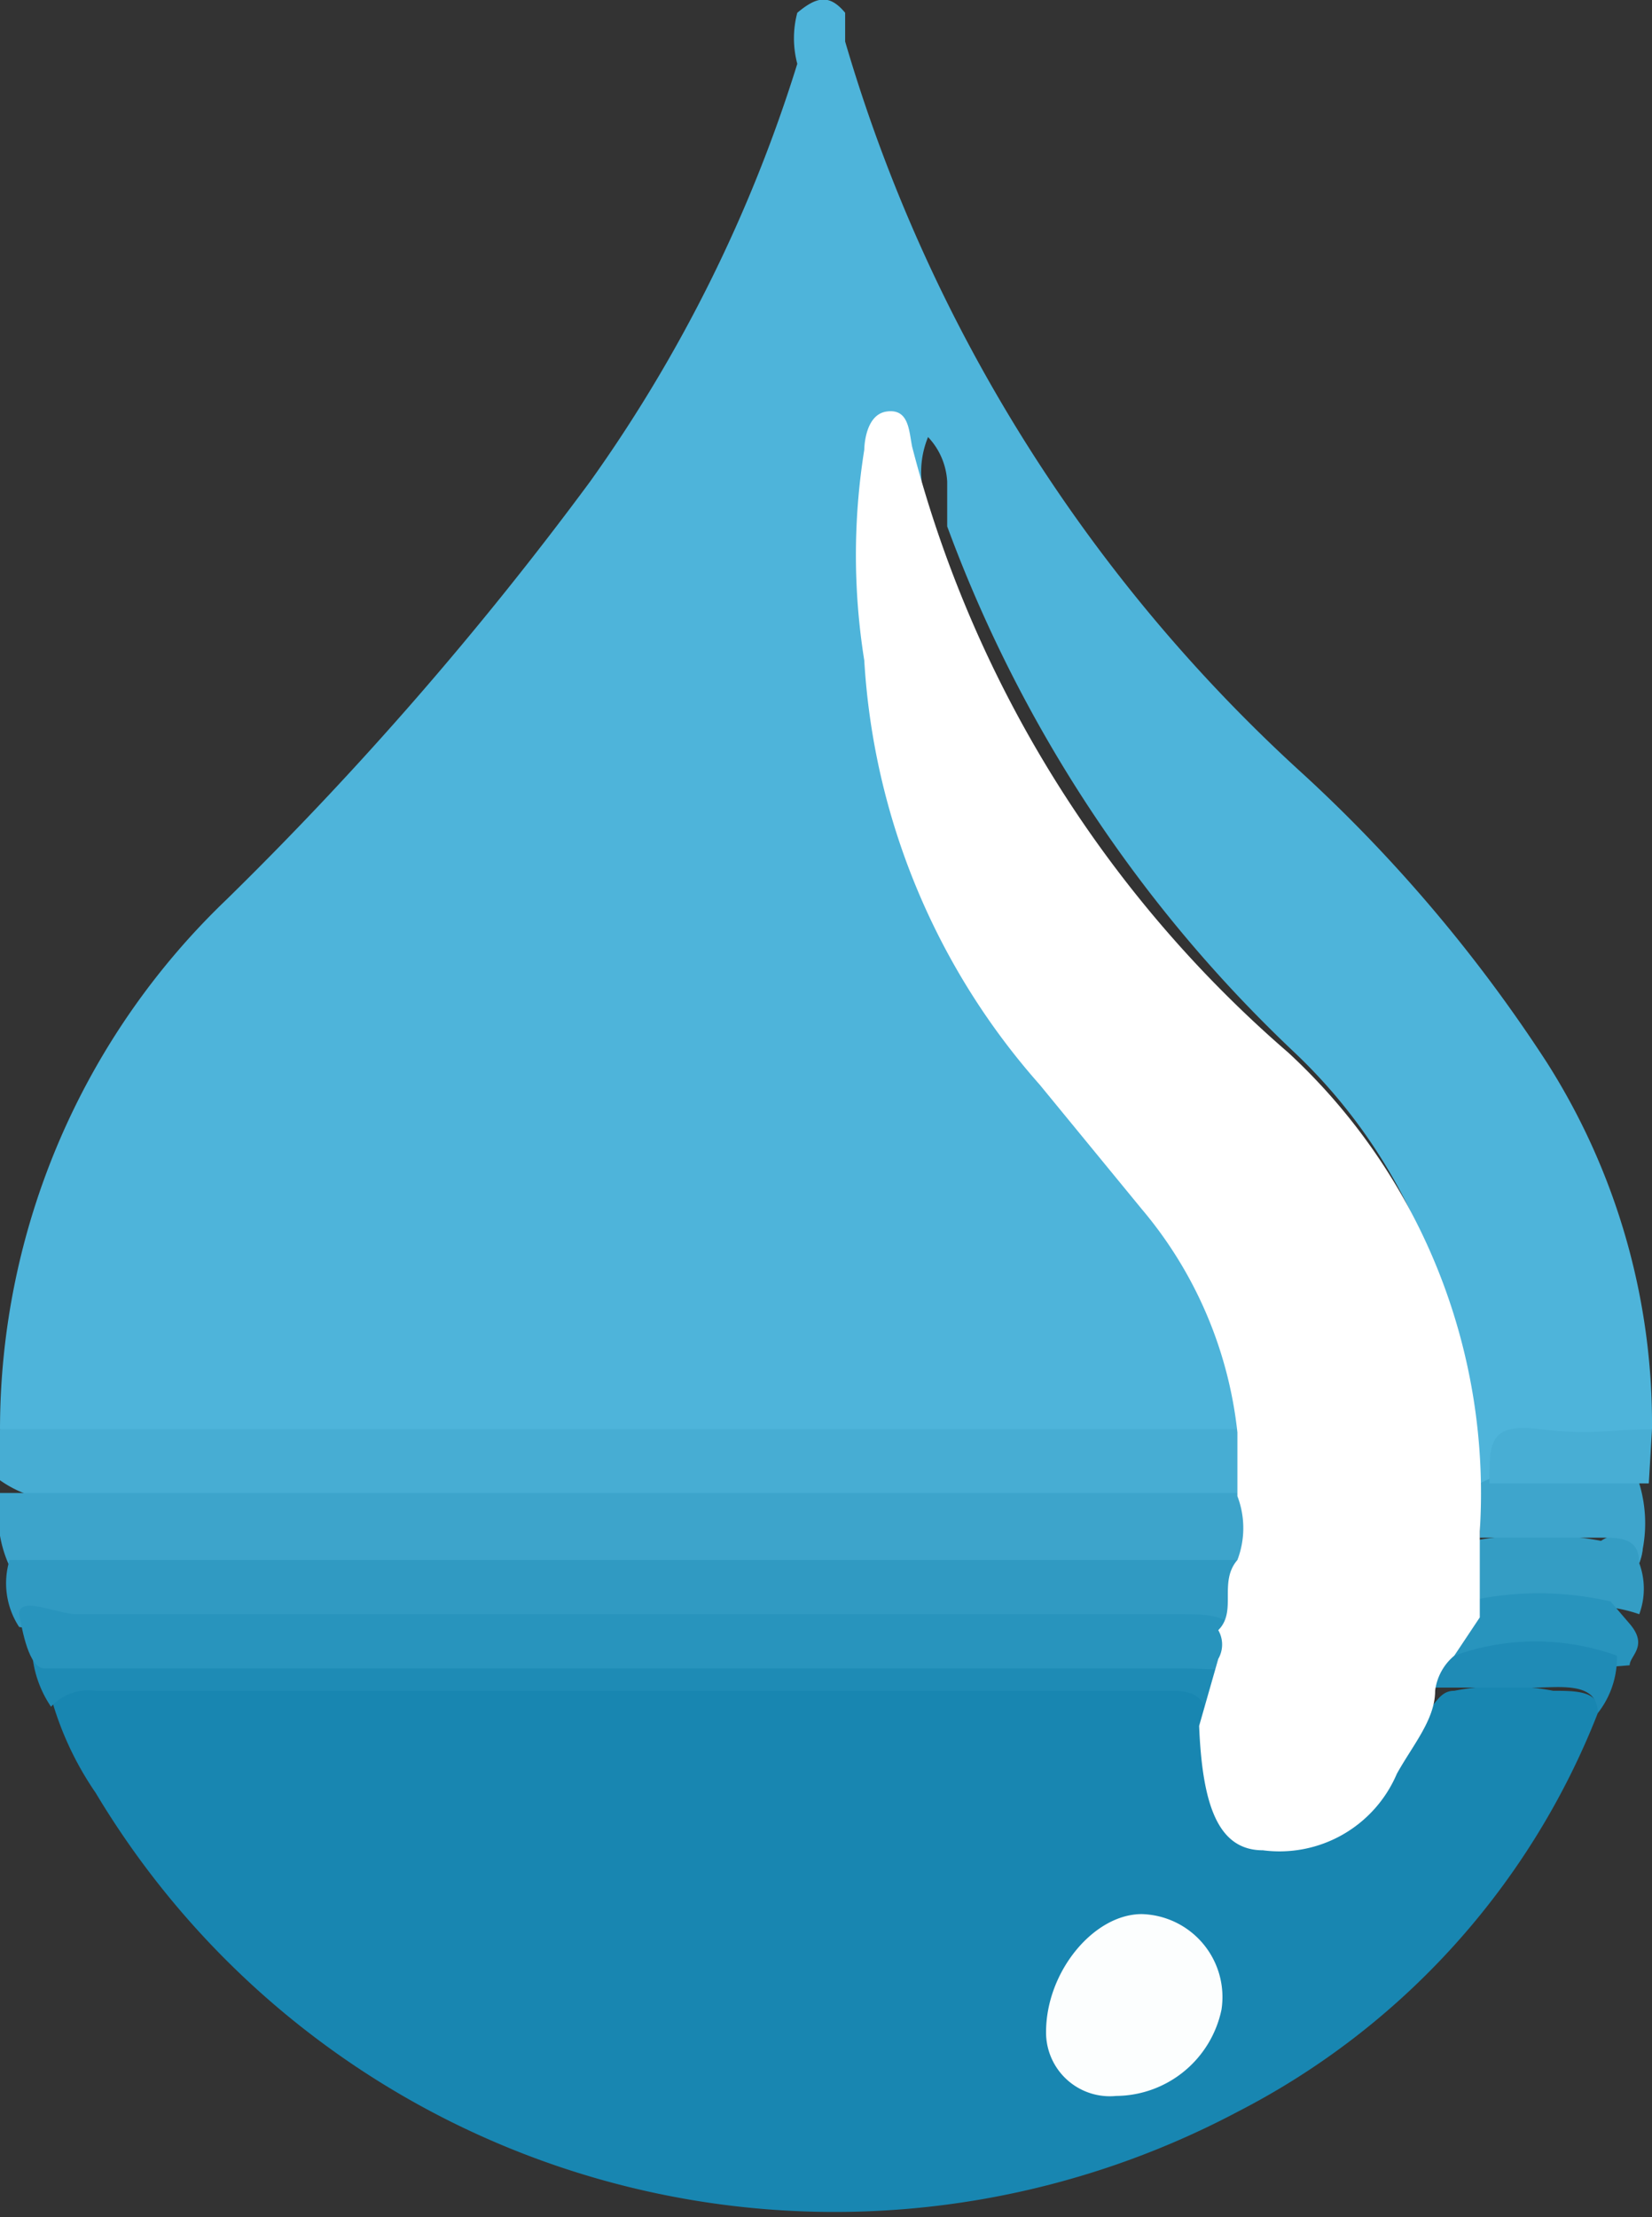 <svg xmlns="http://www.w3.org/2000/svg" id="Camada_1" data-name="Camada 1" viewBox="0 0 5.18 6.95"><rect x="0" y="0" width="5.18" height="6.95" fill="#333333" stroke="none"/><defs><style>.cls-1{fill:#4eb4da;}.cls-2{fill:#1886b1;}.cls-3{fill:#47add3;}.cls-4{fill:#3da4cb;}.cls-5{fill:#1e8bb5;}.cls-6{fill:#309ac2;}.cls-7{fill:#2894bd;}.cls-8{fill:#349dc4;}.cls-9{fill:#3ea5cc;}.cls-10{fill:#48aed4;}.cls-11{fill:#1f8bb6;}.cls-12{fill:#fff;}.cls-13{fill:#fcfefe;}</style></defs><path class="cls-1" d="M2.5,7.18a2.3,2.3,0,0,1,.71-1.66A10.92,10.92,0,0,0,4.35,4.21,4.6,4.6,0,0,0,5,2.9.31.31,0,0,1,5,2.74c.06-.05.1-.06.15,0l0,.09A5,5,0,0,0,6.59,5.13a4.71,4.71,0,0,1,.76.9,2.11,2.11,0,0,1,.33,1.15c-.1.07-.2,0-.31.05s-.15,0-.16.12,0,.09-.06.11-.06-.12-.06-.18A1.7,1.7,0,0,0,6.56,6,4.32,4.32,0,0,1,5.47,4.35s0-.09,0-.14a.22.22,0,0,0-.06-.14.29.29,0,0,0,0,.22,4.07,4.07,0,0,0,.15,1,2.34,2.34,0,0,0,.45.78A2.46,2.46,0,0,1,6.5,7c0,.09.06.18-.06.24a.79.79,0,0,1-.22,0H2.77A.37.37,0,0,1,2.5,7.18Z" transform="translate(-2.5 -2.7)"></path><path class="cls-2" d="M7.51,8.07A2.38,2.38,0,0,1,6.38,9.32a2.7,2.7,0,0,1-3.58-1,1,1,0,0,1-.14-.3c0-.07,0-.08.09-.09H6A.32.32,0,0,1,6.29,8c0,.06,0,.15.06.22a.22.22,0,0,0,.37.14.45.45,0,0,0,.19-.24C7,8.07,7,8,7.06,8a.81.81,0,0,1,.31,0C7.44,8,7.52,8,7.51,8.07Z" transform="translate(-2.5 -2.7)"></path><path class="cls-3" d="M2.5,7.18h4a.16.16,0,0,1,0,.22.55.55,0,0,1-.25,0H2.76a.35.35,0,0,1-.26-.06Z" transform="translate(-2.5 -2.7)"></path><path class="cls-4" d="M2.5,7.38h4c.08.1,0,.17,0,.23a.69.69,0,0,1-.25,0H2.8a.42.42,0,0,1-.27,0A.39.39,0,0,1,2.5,7.38Z" transform="translate(-2.5 -2.7)"></path><path class="cls-5" d="M6.29,8.1C6.28,8,6.22,8,6.16,8H2.8a.16.16,0,0,0-.14.05.35.35,0,0,1-.06-.18c0-.08.07-.07.12-.08H6.08a.37.37,0,0,1,.27,0C6.39,8,6.4,8,6.29,8.1Z" transform="translate(-2.5 -2.7)"></path><path class="cls-6" d="M2.53,7.59H6.45c0,.1,0,.19-.09.21a1.51,1.51,0,0,0-.3,0H2.75a.62.62,0,0,1-.19,0A.25.25,0,0,1,2.53,7.59Z" transform="translate(-2.5 -2.7)"></path><path class="cls-7" d="M2.56,7.76c0-.06.12,0,.18,0H6.21c.07,0,.16,0,.18.08s0,.08,0,.09-.11,0-.17,0c-1.13,0-2.27,0-3.41,0-.06,0-.12,0-.17,0S2.57,7.81,2.56,7.76Z" transform="translate(-2.5 -2.7)"></path><path class="cls-8" d="M7.64,7.6a.23.23,0,0,1,0,.16c-.17-.06-.35,0-.52,0a.18.18,0,0,1,0-.23,1.08,1.08,0,0,1,.4,0C7.6,7.48,7.68,7.5,7.64,7.6Z" transform="translate(-2.5 -2.7)"></path><path class="cls-9" d="M7.64,7.6c0-.08-.06-.08-.12-.08H7.14s0,0,0-.07,0-.07,0-.1a.55.55,0,0,1,.5,0A.43.43,0,0,1,7.64,7.6Z" transform="translate(-2.5 -2.7)"></path><path class="cls-7" d="M7.1,7.72a1,1,0,0,1,.45,0s0,0,.06.07,0,.1,0,.13a2.9,2.9,0,0,1-.51,0A.11.11,0,0,1,7.1,7.72Z" transform="translate(-2.5 -2.7)"></path><path class="cls-10" d="M7.67,7.35h-.5c0-.13,0-.19.16-.17s.23,0,.35,0Z" transform="translate(-2.5 -2.7)"></path><path class="cls-11" d="M7.06,7.89a.75.75,0,0,1,.51,0,.28.28,0,0,1-.06.18c0-.1-.12-.08-.2-.08H7A.06.06,0,0,1,7.06,7.89Z" transform="translate(-2.5 -2.7)"></path><path class="cls-12" d="M7.06,7.89A.17.17,0,0,0,7,8c0,.09-.07.17-.12.26a.4.4,0,0,1-.42.24c-.14,0-.19-.14-.2-.39l.06-.21a.09.09,0,0,0,0-.09c.06-.06,0-.15.06-.22a.28.28,0,0,0,0-.2v-.2a1.3,1.3,0,0,0-.3-.7l-.32-.39a2.2,2.2,0,0,1-.55-1.33,2.09,2.09,0,0,1,0-.66s0-.11.07-.12.07.06.08.11A3.75,3.75,0,0,0,6.54,6a1.88,1.88,0,0,1,.6,1.5v.07l0,.2Z" transform="translate(-2.5 -2.7)"></path><path class="cls-13" d="M6.33,9A.34.34,0,0,1,6,9.27a.2.2,0,0,1-.22-.2c0-.19.15-.37.3-.37A.26.26,0,0,1,6.33,9Z" transform="translate(-2.5 -2.7)"></path></svg>